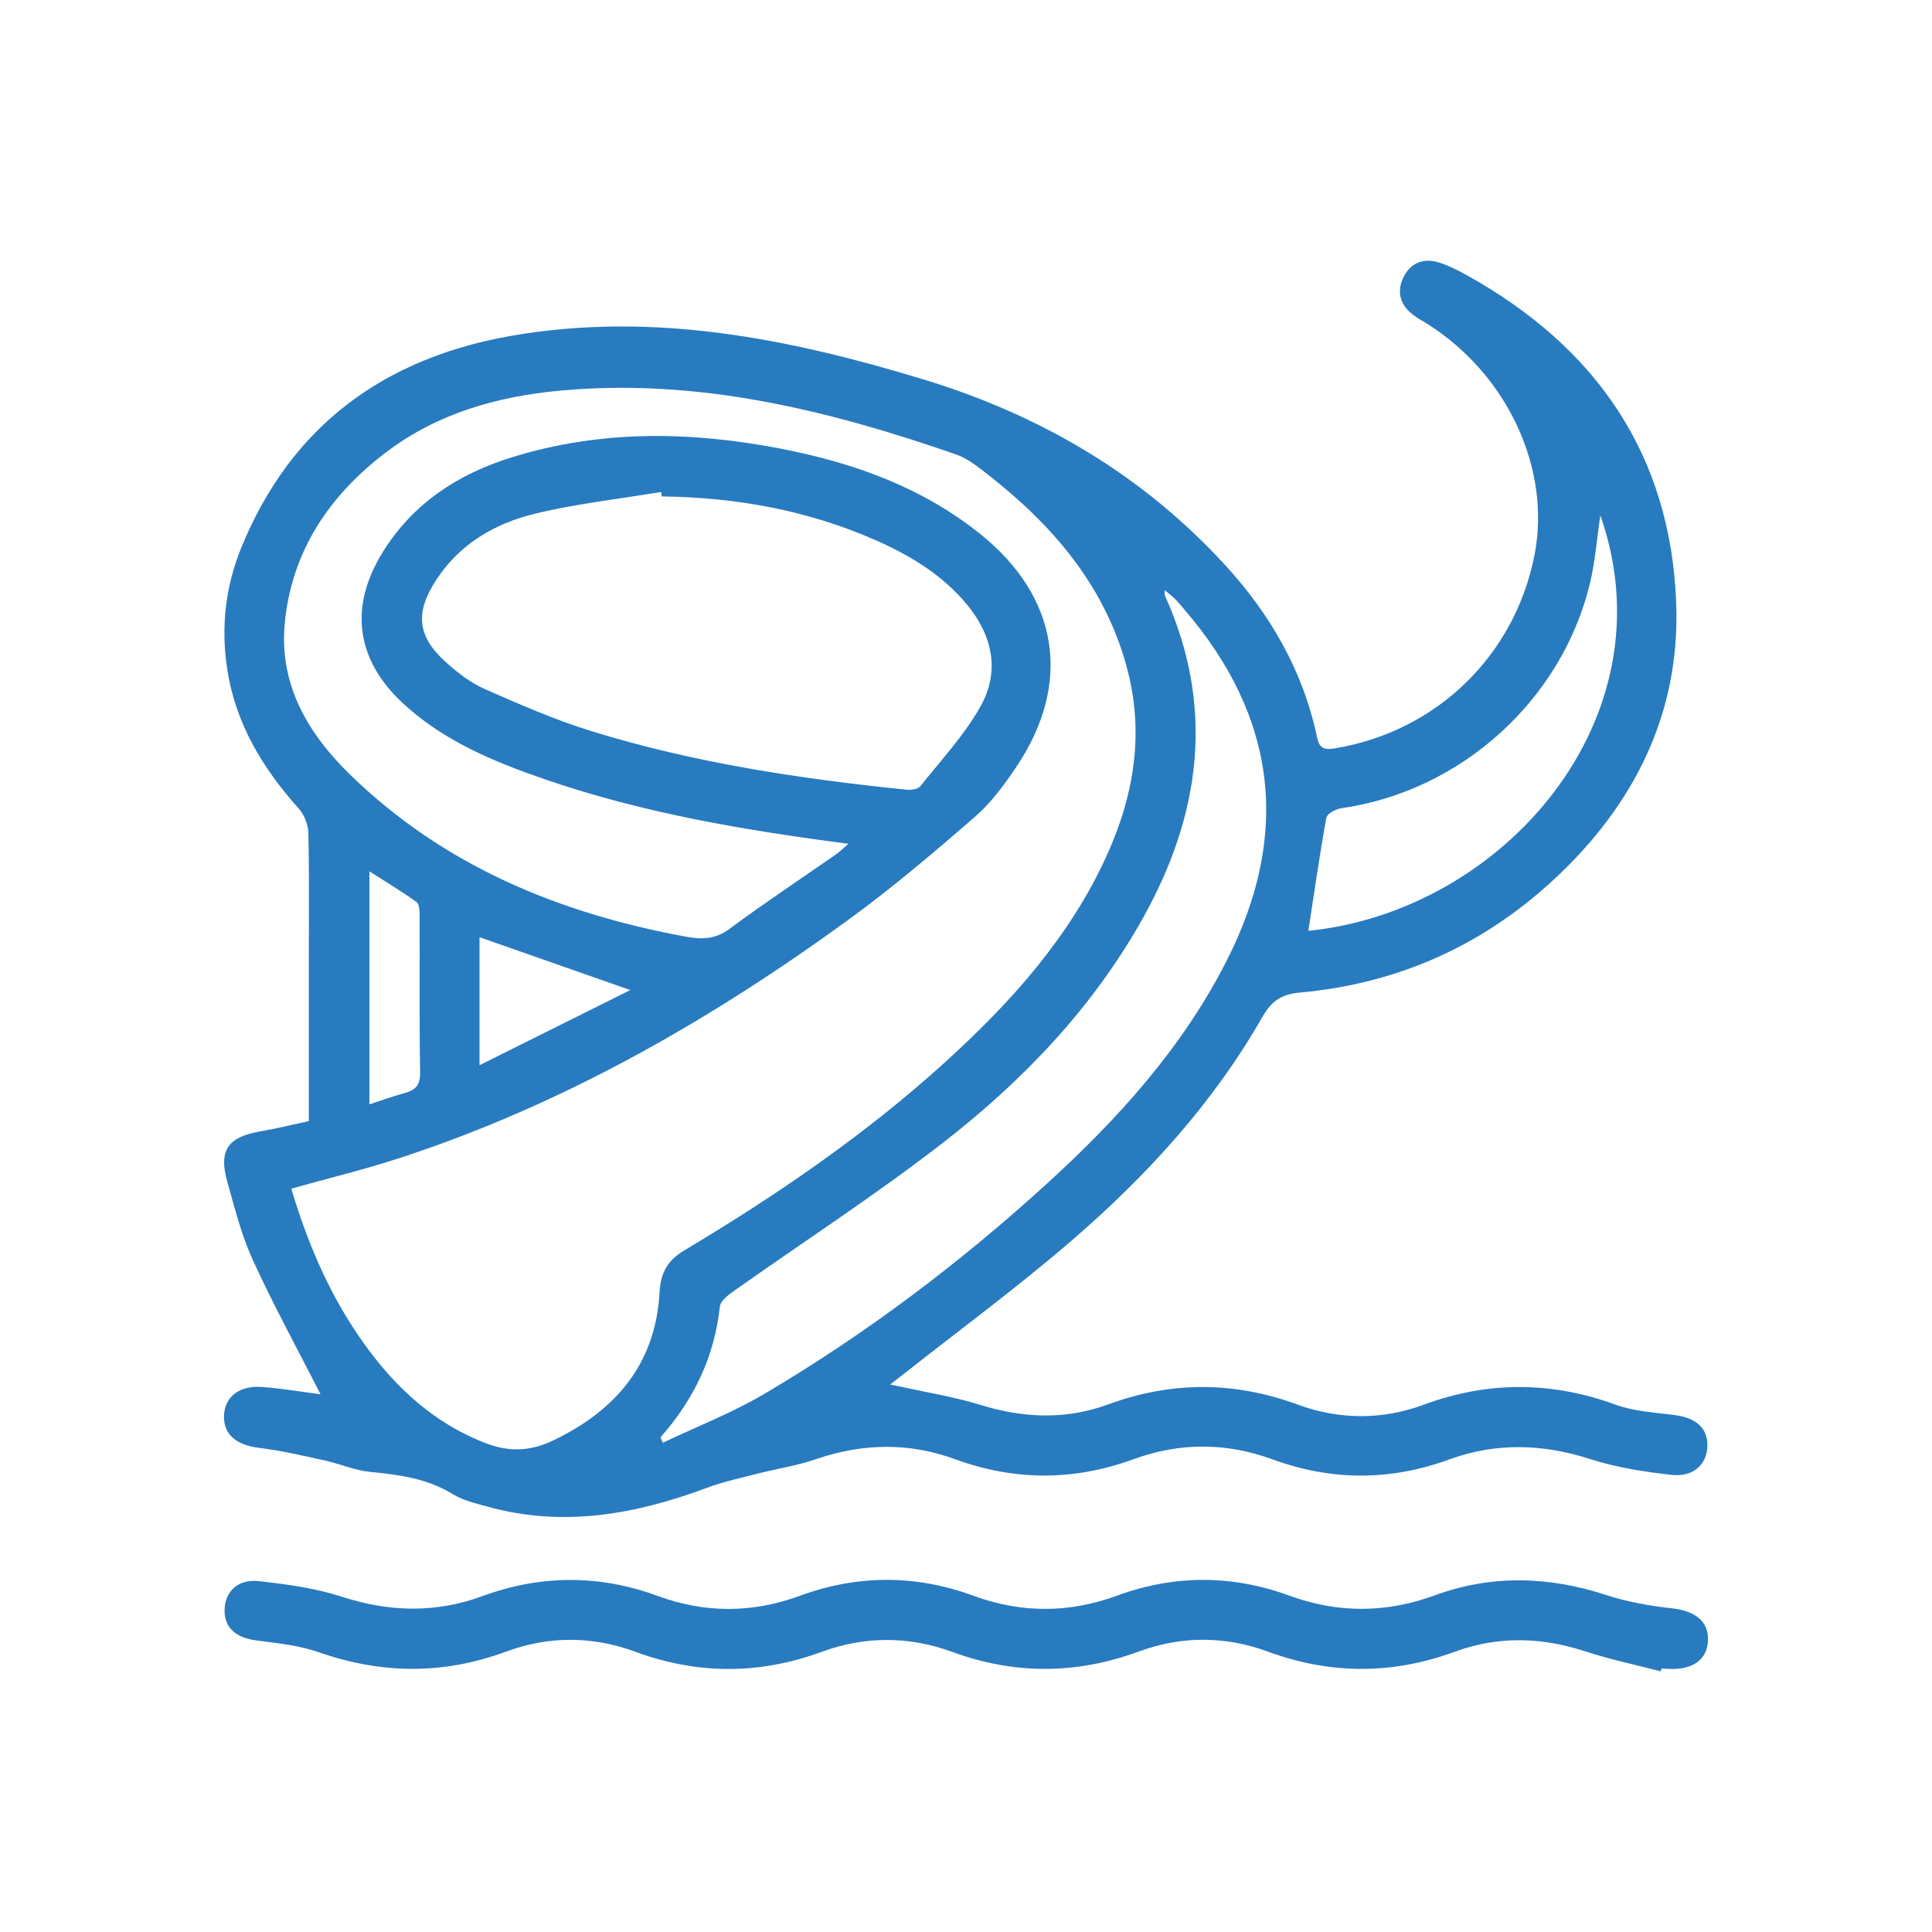 <svg xmlns="http://www.w3.org/2000/svg" id="Layer_1" data-name="Layer 1" viewBox="0 0 200 200"><defs><style>      .cls-1 {        fill: #287bbf;        stroke-width: 0px;      }    </style></defs><path class="cls-1" d="M33.18,144.33c-2.28-4.48-4.8-9.08-6.99-13.85-1.19-2.59-1.89-5.41-2.67-8.18-.9-3.21.07-4.58,3.33-5.16,1.69-.3,3.37-.7,5.12-1.08,0-5.74,0-11.32,0-16.89,0-4.32.05-8.64-.05-12.96-.02-.85-.42-1.87-.99-2.5-3.71-4.15-6.51-8.74-7.39-14.32-.69-4.36-.23-8.61,1.44-12.7,5.17-12.67,14.85-19.67,28.09-21.95,14.56-2.5,28.59.3,42.47,4.52,12.14,3.69,22.71,9.87,31.3,19.25,4.69,5.12,8.08,10.99,9.51,17.86.23,1.11.77,1.27,1.77,1.11,10.53-1.71,18.68-9.56,20.73-20.02,1.74-8.87-2.75-18.61-11.01-23.88-.56-.35-1.15-.66-1.66-1.07-1.3-1.04-1.6-2.39-.87-3.85.75-1.49,2.08-1.97,3.64-1.49,1.02.32,1.99.82,2.93,1.34,13.32,7.41,21.06,18.52,21.64,33.92.43,11.47-4.39,20.96-12.71,28.66-7.4,6.85-16.21,10.76-26.27,11.66-1.86.17-2.9.85-3.85,2.51-5.14,9.01-12.09,16.57-19.89,23.28-5.63,4.84-11.63,9.26-17.46,13.86-.32.25-.65.51-1.2.93.66.13,1.09.2,1.5.3,2.62.58,5.29,1.01,7.84,1.8,4.45,1.38,8.86,1.56,13.22-.04,6.59-2.42,13.08-2.4,19.66.02,4.3,1.58,8.74,1.59,13.04,0,6.65-2.45,13.19-2.42,19.84,0,1.93.7,4.09.81,6.16,1.08,2.19.29,3.4,1.37,3.35,3.21-.05,1.89-1.46,3.23-3.7,2.98-2.83-.32-5.71-.76-8.41-1.63-4.93-1.59-9.74-1.74-14.61.03-6.1,2.23-12.18,2.23-18.28,0-4.8-1.76-9.62-1.78-14.42-.02-6.16,2.25-12.29,2.25-18.45,0-4.8-1.76-9.6-1.66-14.43,0-1.91.66-3.94.96-5.9,1.46-1.78.46-3.6.84-5.32,1.48-7.39,2.76-14.88,4.13-22.68,1.99-1.27-.35-2.61-.66-3.7-1.33-2.65-1.62-5.54-2-8.53-2.29-1.58-.15-3.11-.83-4.69-1.18-2.27-.5-4.53-1.03-6.83-1.31-2.34-.29-3.7-1.4-3.61-3.37.09-1.92,1.58-3.11,3.95-2.93,2.14.16,4.26.53,6,.75ZM30.15,123.04c1.6,5.36,3.7,10.37,6.76,14.93,3.37,5.03,7.52,9.14,13.3,11.4,2.44.96,4.67.89,7.05-.25,6.51-3.12,10.61-7.95,11.02-15.35.11-2.05.84-3.3,2.56-4.33,9.59-5.73,18.79-12.02,27.08-19.56,6.74-6.13,12.78-12.84,16.62-21.25,2.9-6.35,3.96-12.92,2.05-19.76-2.3-8.28-7.57-14.44-14.17-19.62-1.08-.84-2.2-1.78-3.46-2.21-13.27-4.61-26.78-7.92-41-6.6-6.48.6-12.63,2.34-17.9,6.31-5.95,4.48-9.9,10.32-10.59,17.86-.57,6.26,2.4,11.3,6.69,15.5,9.72,9.5,21.71,14.45,34.88,16.86,1.52.28,2.99.29,4.43-.78,3.61-2.68,7.36-5.16,11.05-7.73.41-.28.76-.64,1.31-1.11-10.75-1.4-21.12-3.16-31.14-6.58-5.41-1.85-10.68-3.99-14.96-7.95-4.91-4.54-5.62-10.03-2.08-15.71,3.14-5.04,7.79-8.05,13.34-9.77,9.21-2.86,18.55-2.7,27.91-.88,7.49,1.46,14.55,3.98,20.59,8.83,8.11,6.51,9.53,15.39,3.76,24.04-1.26,1.88-2.65,3.78-4.35,5.25-4.25,3.69-8.56,7.35-13.11,10.66-14.26,10.37-29.45,19.08-46.3,24.6-3.68,1.21-7.46,2.12-11.34,3.21ZM68.51,51.41c-.02-.16-.04-.32-.07-.48-4.35.72-8.76,1.21-13.03,2.24-4.14,1-7.77,3.09-10.22,6.81-2.24,3.4-2.03,5.88.97,8.57,1.19,1.07,2.52,2.11,3.96,2.75,3.65,1.61,7.34,3.23,11.15,4.4,10.61,3.28,21.55,4.92,32.57,6.05.48.05,1.19-.05,1.44-.37,2.15-2.7,4.55-5.27,6.22-8.25,2.03-3.62,1.27-7.3-1.38-10.52-2.54-3.09-5.86-5.09-9.45-6.68-7.05-3.11-14.49-4.45-22.17-4.54ZM68.37,148.79c.08.19.17.37.25.56,3.54-1.68,7.22-3.11,10.58-5.1,10.5-6.21,20.21-13.54,29.22-21.76,7.34-6.69,13.96-14.01,18.53-22.97,6.7-13.14,5.24-25.32-4.38-36.46-.31-.36-.61-.74-.95-1.08-.29-.28-.62-.52-1.06-.89.02.36,0,.49.04.58,5.2,11.54,3.71,22.64-2.29,33.38-5.17,9.25-12.39,16.8-20.67,23.23-6.99,5.42-14.45,10.25-21.68,15.37-.58.41-1.38,1.02-1.44,1.61-.56,5.19-2.7,9.63-6.13,13.51ZM165.67,53.33c-.37,2.47-.54,4.81-1.08,7.06-2.92,12.13-13.41,21.54-25.75,23.28-.57.08-1.47.57-1.54.99-.71,3.91-1.26,7.84-1.86,11.7,20.21-2.04,37.62-22.04,30.22-43.03ZM38.24,114.32c1.31-.43,2.48-.85,3.67-1.17,1.13-.31,1.6-.85,1.58-2.14-.09-5.38-.03-10.77-.05-16.16,0-.5-.01-1.25-.32-1.47-1.52-1.1-3.13-2.06-4.88-3.18v24.12ZM49.64,110.27c5.35-2.67,10.41-5.19,15.61-7.78-5.46-1.92-10.51-3.69-15.61-5.47v13.25Z"></path><path class="cls-1" d="M171.9,173.01c-2.59-.68-5.23-1.22-7.76-2.05-4.55-1.5-9.06-1.62-13.55.03-6.45,2.37-12.87,2.36-19.32-.01-4.44-1.63-8.94-1.65-13.37-.02-6.45,2.38-12.86,2.41-19.31.05-4.5-1.65-9.04-1.66-13.54-.01-6.45,2.37-12.86,2.36-19.31-.02-4.43-1.63-8.94-1.64-13.37,0-6.45,2.38-12.84,2.34-19.33.07-2.06-.72-4.31-.95-6.49-1.23-2.15-.28-3.37-1.34-3.3-3.22.06-1.86,1.39-3.16,3.54-2.92,2.89.32,5.84.72,8.59,1.61,4.93,1.6,9.72,1.72,14.59-.07,6.02-2.21,12.09-2.22,18.11-.01,4.94,1.81,9.81,1.79,14.74-.02,5.96-2.19,11.98-2.19,17.94,0,5,1.83,9.92,1.81,14.91-.02,5.9-2.16,11.87-2.16,17.77,0,5.06,1.85,10.03,1.83,15.09-.02,5.9-2.16,11.83-1.98,17.79-.02,2.19.72,4.52,1.11,6.81,1.37,2.34.27,3.75,1.34,3.68,3.29-.06,1.95-1.51,3.06-3.91,2.98-.3-.01-.6-.04-.9-.05l-.09.33Z"></path></svg>